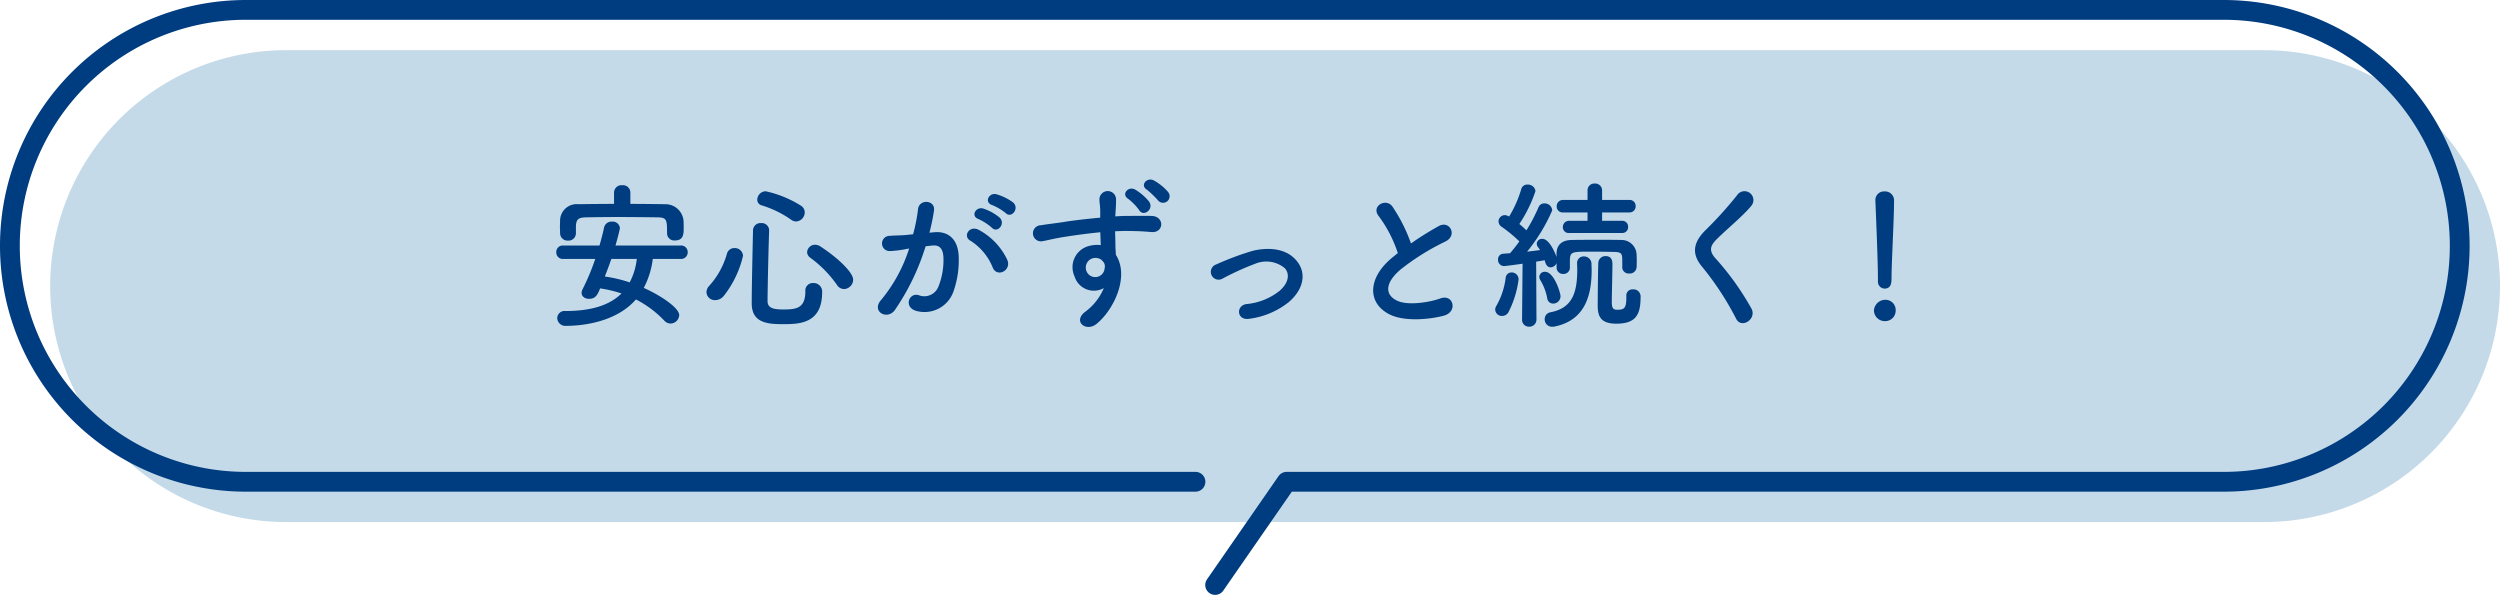 <svg xmlns="http://www.w3.org/2000/svg" width="252.772" height="60.538" viewBox="0 0 252.772 60.538">
  <g id="Group_28331" data-name="Group 28331" transform="translate(-488.114 -15070.703)">
    <path id="Path_8288" data-name="Path 8288" d="M137.129,55.745H231.88a23.855,23.855,0,1,0,0-47.71H31.891a23.855,23.855,0,0,0,0,47.71H137.129Z" transform="translate(485.151 15067.742)" fill="#c4dae8"/>
    <path id="Path_8312" data-name="Path 8312" d="M8.848-12.448a.749.749,0,0,0-.816-.72.754.754,0,0,0-.832.72v1.168c-1.216,0-2.416.016-3.616.032a1.68,1.68,0,0,0-1.84,1.584c0,.256-.016.5-.016.72,0,.208.016.416.016.624a.75.75,0,0,0,.8.752.745.745,0,0,0,.8-.72v-.768c.048-.592.16-.848,1.024-.864.96-.016,2.064-.032,3.184-.032,1.376,0,2.784.016,4.032.032.944.016.976.224.976,1.616v.032a.721.721,0,0,0,.8.688c.848,0,.88-.64.88-1.232,0-.256,0-.528-.016-.768a1.833,1.833,0,0,0-1.792-1.664c-1.2-.016-2.4-.032-3.584-.032Zm5.1,6.736a.667.667,0,0,0,.7-.688.664.664,0,0,0-.7-.672H7.344c.224-.752.448-1.664.448-1.76a.728.728,0,0,0-.8-.656.769.769,0,0,0-.8.592c-.128.608-.288,1.216-.464,1.824H2.048A.65.65,0,0,0,1.36-6.4a.654.654,0,0,0,.688.688H5.3a23.256,23.256,0,0,1-1.28,3.056.9.9,0,0,0-.1.368c0,.384.352.608.752.608.672,0,.864-.432,1.12-1.056a12.545,12.545,0,0,1,2.16.512C6.672-.944,4.688-.448,2.288-.448a.738.738,0,0,0-.832.7.819.819,0,0,0,.9.8c1.712,0,5.088-.4,7.056-2.672A10.7,10.7,0,0,1,12.3.544a.844.844,0,0,0,.608.272.893.893,0,0,0,.88-.848c0-.768-2.016-2.064-3.584-2.752a8.5,8.5,0,0,0,.912-2.928Zm-4.448,0a6.65,6.65,0,0,1-.72,2.368,13.958,13.958,0,0,0-2.512-.592c.224-.592.464-1.184.656-1.776ZM25.6-9.5a.927.927,0,0,0,.88-.912.81.81,0,0,0-.336-.656,11.087,11.087,0,0,0-3.616-1.488.874.874,0,0,0-.848.848.582.582,0,0,0,.448.576,10.583,10.583,0,0,1,2.96,1.44A.888.888,0,0,0,25.6-9.5Zm4.848,6.832a.964.964,0,0,0,.928-.944c0-.72-1.488-2.176-3.328-3.376a.954.954,0,0,0-.512-.16.8.8,0,0,0-.816.736.719.719,0,0,0,.32.576,11.622,11.622,0,0,1,2.7,2.752A.842.842,0,0,0,30.448-2.672Zm-2.208.32a.861.861,0,0,0-.912-.928.746.746,0,0,0-.784.816c0,1.744-.912,1.856-2.24,1.856-1.024,0-1.584-.16-1.584-.848.016-1.808.08-4.672.16-7.136v-.032a.749.749,0,0,0-.816-.72.755.755,0,0,0-.816.752c-.048,2.464-.128,5.552-.128,7.36C21.12.672,22.56.88,24.208.88,25.872.88,28.24.88,28.24-2.352Zm-9.968.4a10.338,10.338,0,0,0,1.968-4.08.824.824,0,0,0-.864-.784.77.77,0,0,0-.768.592,8.1,8.1,0,0,1-1.776,3.216.955.955,0,0,0-.288.656.843.843,0,0,0,.88.8A1.115,1.115,0,0,0,18.272-1.952Zm28.528-8.4c.576.576,1.424-.464.752-1.072a5.315,5.315,0,0,0-1.68-.832c-.768-.208-1.28.816-.448,1.088A5.586,5.586,0,0,1,46.8-10.352ZM45.408-8.864c.56.592,1.424-.416.768-1.04a5.127,5.127,0,0,0-1.632-.9c-.752-.24-1.328.752-.5,1.056A5.51,5.51,0,0,1,45.408-8.864Zm1.568,3.28a6.633,6.633,0,0,0-2.848-3.04c-.992-.576-1.7.624-.912,1.056A5.745,5.745,0,0,1,45.5-4.816C45.936-3.824,47.376-4.528,46.976-5.584ZM39.088-8.368a21.083,21.083,0,0,0,.464-2.256c.128-1.072-1.5-1.168-1.616-.128a17.081,17.081,0,0,1-.5,2.544l-.8.08c-.576.048-1.072.032-1.568.08a.769.769,0,1,0,.048,1.536,10.855,10.855,0,0,0,1.728-.224l.192-.032a15.438,15.438,0,0,1-2.832,5.2C33.168-.4,34.832.528,35.6-.56a23.576,23.576,0,0,0,3.1-6.432c.256-.032.5-.064.736-.08.736-.064,1.072.4,1.072,1.376A7.142,7.142,0,0,1,40-2.928a1.529,1.529,0,0,1-2.032.864c-.976-.24-1.488,1.232-.224,1.6a3.1,3.1,0,0,0,3.76-1.92,9.53,9.53,0,0,0,.544-3.568c-.064-1.792-1.088-2.576-2.432-2.464Zm24.144-4.1a5.328,5.328,0,0,0-1.456-1.184c-.7-.368-1.44.5-.688.944a9.724,9.724,0,0,1,1.168,1.136A.663.663,0,0,0,63.232-12.464Zm-1.92.976A5.347,5.347,0,0,0,59.9-12.72c-.688-.4-1.456.448-.72.928A5.452,5.452,0,0,1,60.3-10.64C60.72-9.936,61.808-10.72,61.312-11.488ZM56.72-2.768A5.681,5.681,0,0,1,54.9-.416c-1.392.992,0,2.128,1.072,1.28,1.7-1.36,3.392-4.752,1.968-6.992-.016-.352-.048-.688-.048-.912,0-.464-.016-.96-.032-1.472.416-.016.8-.032,1.168-.032.992.016,1.376.016,2.512.112,1.28.1,1.344-1.6,0-1.632-1.088-.016-1.648,0-2.432,0-.352,0-.768.016-1.232.048,0-.08.016-.16.016-.24.032-.432.08-1.168.064-1.536a.841.841,0,0,0-1.68.048c0,.512.1.576.08,1.568v.288c-1.408.128-2.848.3-3.648.432-.672.112-1.712.224-2.352.336A.814.814,0,1,0,50.48-7.5c.48-.08,1.232-.288,2.384-.464.832-.128,2.16-.32,3.5-.448.016.464.032.944.048,1.3a3.17,3.17,0,0,0-1.376.144,2.21,2.21,0,0,0-1.28,3.008A2.044,2.044,0,0,0,56.72-2.768ZM56.7-5.376a.723.723,0,0,1,.1.608.951.951,0,0,1-1.84.272.981.981,0,0,1,.464-1.216,1.043,1.043,0,0,1,1.024.064A2.061,2.061,0,0,1,56.7-5.376ZM75.392-1.328c1.456-1.216,2-2.992.656-4.384-1.12-1.168-2.96-1.152-4.3-.816a29.568,29.568,0,0,0-3.68,1.376.789.789,0,1,0,.688,1.408,27.471,27.471,0,0,1,3.28-1.488,2.913,2.913,0,0,1,2.992.464c.48.544.432,1.424-.528,2.272a6.285,6.285,0,0,1-3.36,1.344c-1.1.16-.976,1.7.288,1.488A8.04,8.04,0,0,0,75.392-1.328ZM86.448-6.3c-.16.112-.3.24-.464.368C83.392-3.872,83.3-1.28,85.6-.112c1.584.8,4.256.48,5.52.128,1.424-.4.944-2.24-.4-1.728-.96.352-3.248.768-4.368.208-1.248-.608-1.2-1.808.384-3.152A24.049,24.049,0,0,1,91.28-7.488c1.232-.624.4-2.16-.688-1.552a30.521,30.521,0,0,0-2.816,1.76A16.24,16.24,0,0,0,85.9-11.008c-.64-.912-2.208-.048-1.376.976A13.011,13.011,0,0,1,86.448-6.3ZM109.12-8.336a.582.582,0,0,0,.608-.624.578.578,0,0,0-.608-.608H107.1v-.848h2.768a.608.608,0,0,0,.624-.64.6.6,0,0,0-.624-.624H107.1v-.96a.7.7,0,0,0-.752-.7.683.683,0,0,0-.72.7v.96h-2.464a.638.638,0,0,0-.656.656.6.6,0,0,0,.656.608h2.464v.848h-1.856a.621.621,0,0,0-.64.64.584.584,0,0,0,.64.592Zm.432,6.352v.16c0,1.088-.208,1.248-.912,1.248-.384,0-.56-.112-.56-.768,0-.8.064-2.928.064-3.792,0-.256,0-.864-.672-.864a.717.717,0,0,0-.752.624c-.032.5-.064,3.728-.064,4.368,0,1.1.3,1.84,1.888,1.84,2,0,2.448-.944,2.448-2.7a.715.715,0,0,0-.784-.768.607.607,0,0,0-.656.64Zm-.416-2.88a.644.644,0,0,0,.7.624.688.688,0,0,0,.752-.64c.016-.192.016-.4.016-.624,0-.208,0-.432-.016-.64a1.524,1.524,0,0,0-1.552-1.488c-.688-.016-1.408-.016-2.128-.016-.992,0-1.984,0-2.88.016-1.056.016-1.52.56-1.536,1.376v.336c-.112-.336-.72-1.824-1.424-1.824a.528.528,0,0,0-.576.48.563.563,0,0,0,.128.352c.064.1.144.192.208.3-.368.048-.832.112-1.312.16a17.538,17.538,0,0,0,2.544-4.176.765.765,0,0,0-.8-.7.605.605,0,0,0-.592.4,17.46,17.46,0,0,1-1.216,2.32c-.208-.192-.464-.432-.72-.64a13.889,13.889,0,0,0,1.632-3.328.761.761,0,0,0-.8-.656.618.618,0,0,0-.64.464A11.674,11.674,0,0,1,97.7-10a.968.968,0,0,0-.432-.144.642.642,0,0,0-.64.64.662.662,0,0,0,.3.528,14.121,14.121,0,0,1,1.808,1.488c-.32.448-.656.864-.944,1.2-.272.016-.512.032-.7.048a.554.554,0,0,0-.512.592.615.615,0,0,0,.592.656c.144,0,1.12-.128,1.888-.24L99.008.384V.4a.692.692,0,0,0,.72.736.717.717,0,0,0,.736-.752l-.032-5.824q.5-.072.864-.144c.128.624.416.72.592.72A.681.681,0,0,0,102.5-5.3v.448a.642.642,0,0,0,.672.656.638.638,0,0,0,.672-.64v-.816c.048-.784.176-.8,2.224-.8.8,0,1.664.016,2.272.032.8.016.8.224.8,1.04v.5ZM102.3,1.12c3.1-.64,3.744-3.168,3.744-5.728,0-.208-.016-.4-.016-.608a.752.752,0,0,0-.768-.752.658.658,0,0,0-.688.7v.032c0,.208.016.4.016.592,0,2.368-.512,3.9-2.7,4.32a.7.7,0,0,0-.592.7.747.747,0,0,0,.768.768A1.235,1.235,0,0,0,102.3,1.12ZM102.16-1.2a.743.743,0,0,0,.736-.736c0-.368-.656-2.48-1.568-2.48a.542.542,0,0,0-.576.512.688.688,0,0,0,.112.352,5.369,5.369,0,0,1,.688,1.808A.6.6,0,0,0,102.16-1.2Zm-4.544.9a10.021,10.021,0,0,0,1.04-3.328.693.693,0,0,0-.7-.72.593.593,0,0,0-.608.56,7.516,7.516,0,0,1-.928,2.8.738.738,0,0,0-.128.416.675.675,0,0,0,.7.624A.754.754,0,0,0,97.616-.3Zm24.608-.352a27.665,27.665,0,0,0-3.744-5.216c-.528-.656-.5-1.136.192-1.824.992-.992,2.688-2.384,3.488-3.36a.9.9,0,1,0-1.424-1.088,39.308,39.308,0,0,1-3.28,3.616c-1.248,1.3-1.248,2.432-.192,3.664a29.508,29.508,0,0,1,3.392,5.2C121.168,1.36,122.72.416,122.224-.656Zm12.768-2.816a.688.688,0,0,0,.672.752c.7,0,.7-.672.7-1.056,0-1.552.256-5.952.256-7.84a.905.905,0,0,0-.96-.928.868.868,0,0,0-.928.88v.048c.1,2.512.256,6.24.256,7.792v.336ZM136.784-.48a1.033,1.033,0,0,0-1.1-1.1,1.156,1.156,0,0,0-1.1,1.1,1.108,1.108,0,0,0,1.1,1.056A1.064,1.064,0,0,0,136.784-.48Z" transform="translate(543 15102.598)" fill="#003c80"/>
    <path id="Path_8289" data-name="Path 8289" d="M121.058,48.894H25.04a23.855,23.855,0,0,1,0-47.71H225.029a23.855,23.855,0,0,1,0,47.71H130.278L123.046,59.33" transform="translate(487.929 15070.52)" fill="none" stroke="#003c80" stroke-linecap="round" stroke-linejoin="round" stroke-width="2"/>
  </g>
</svg>

